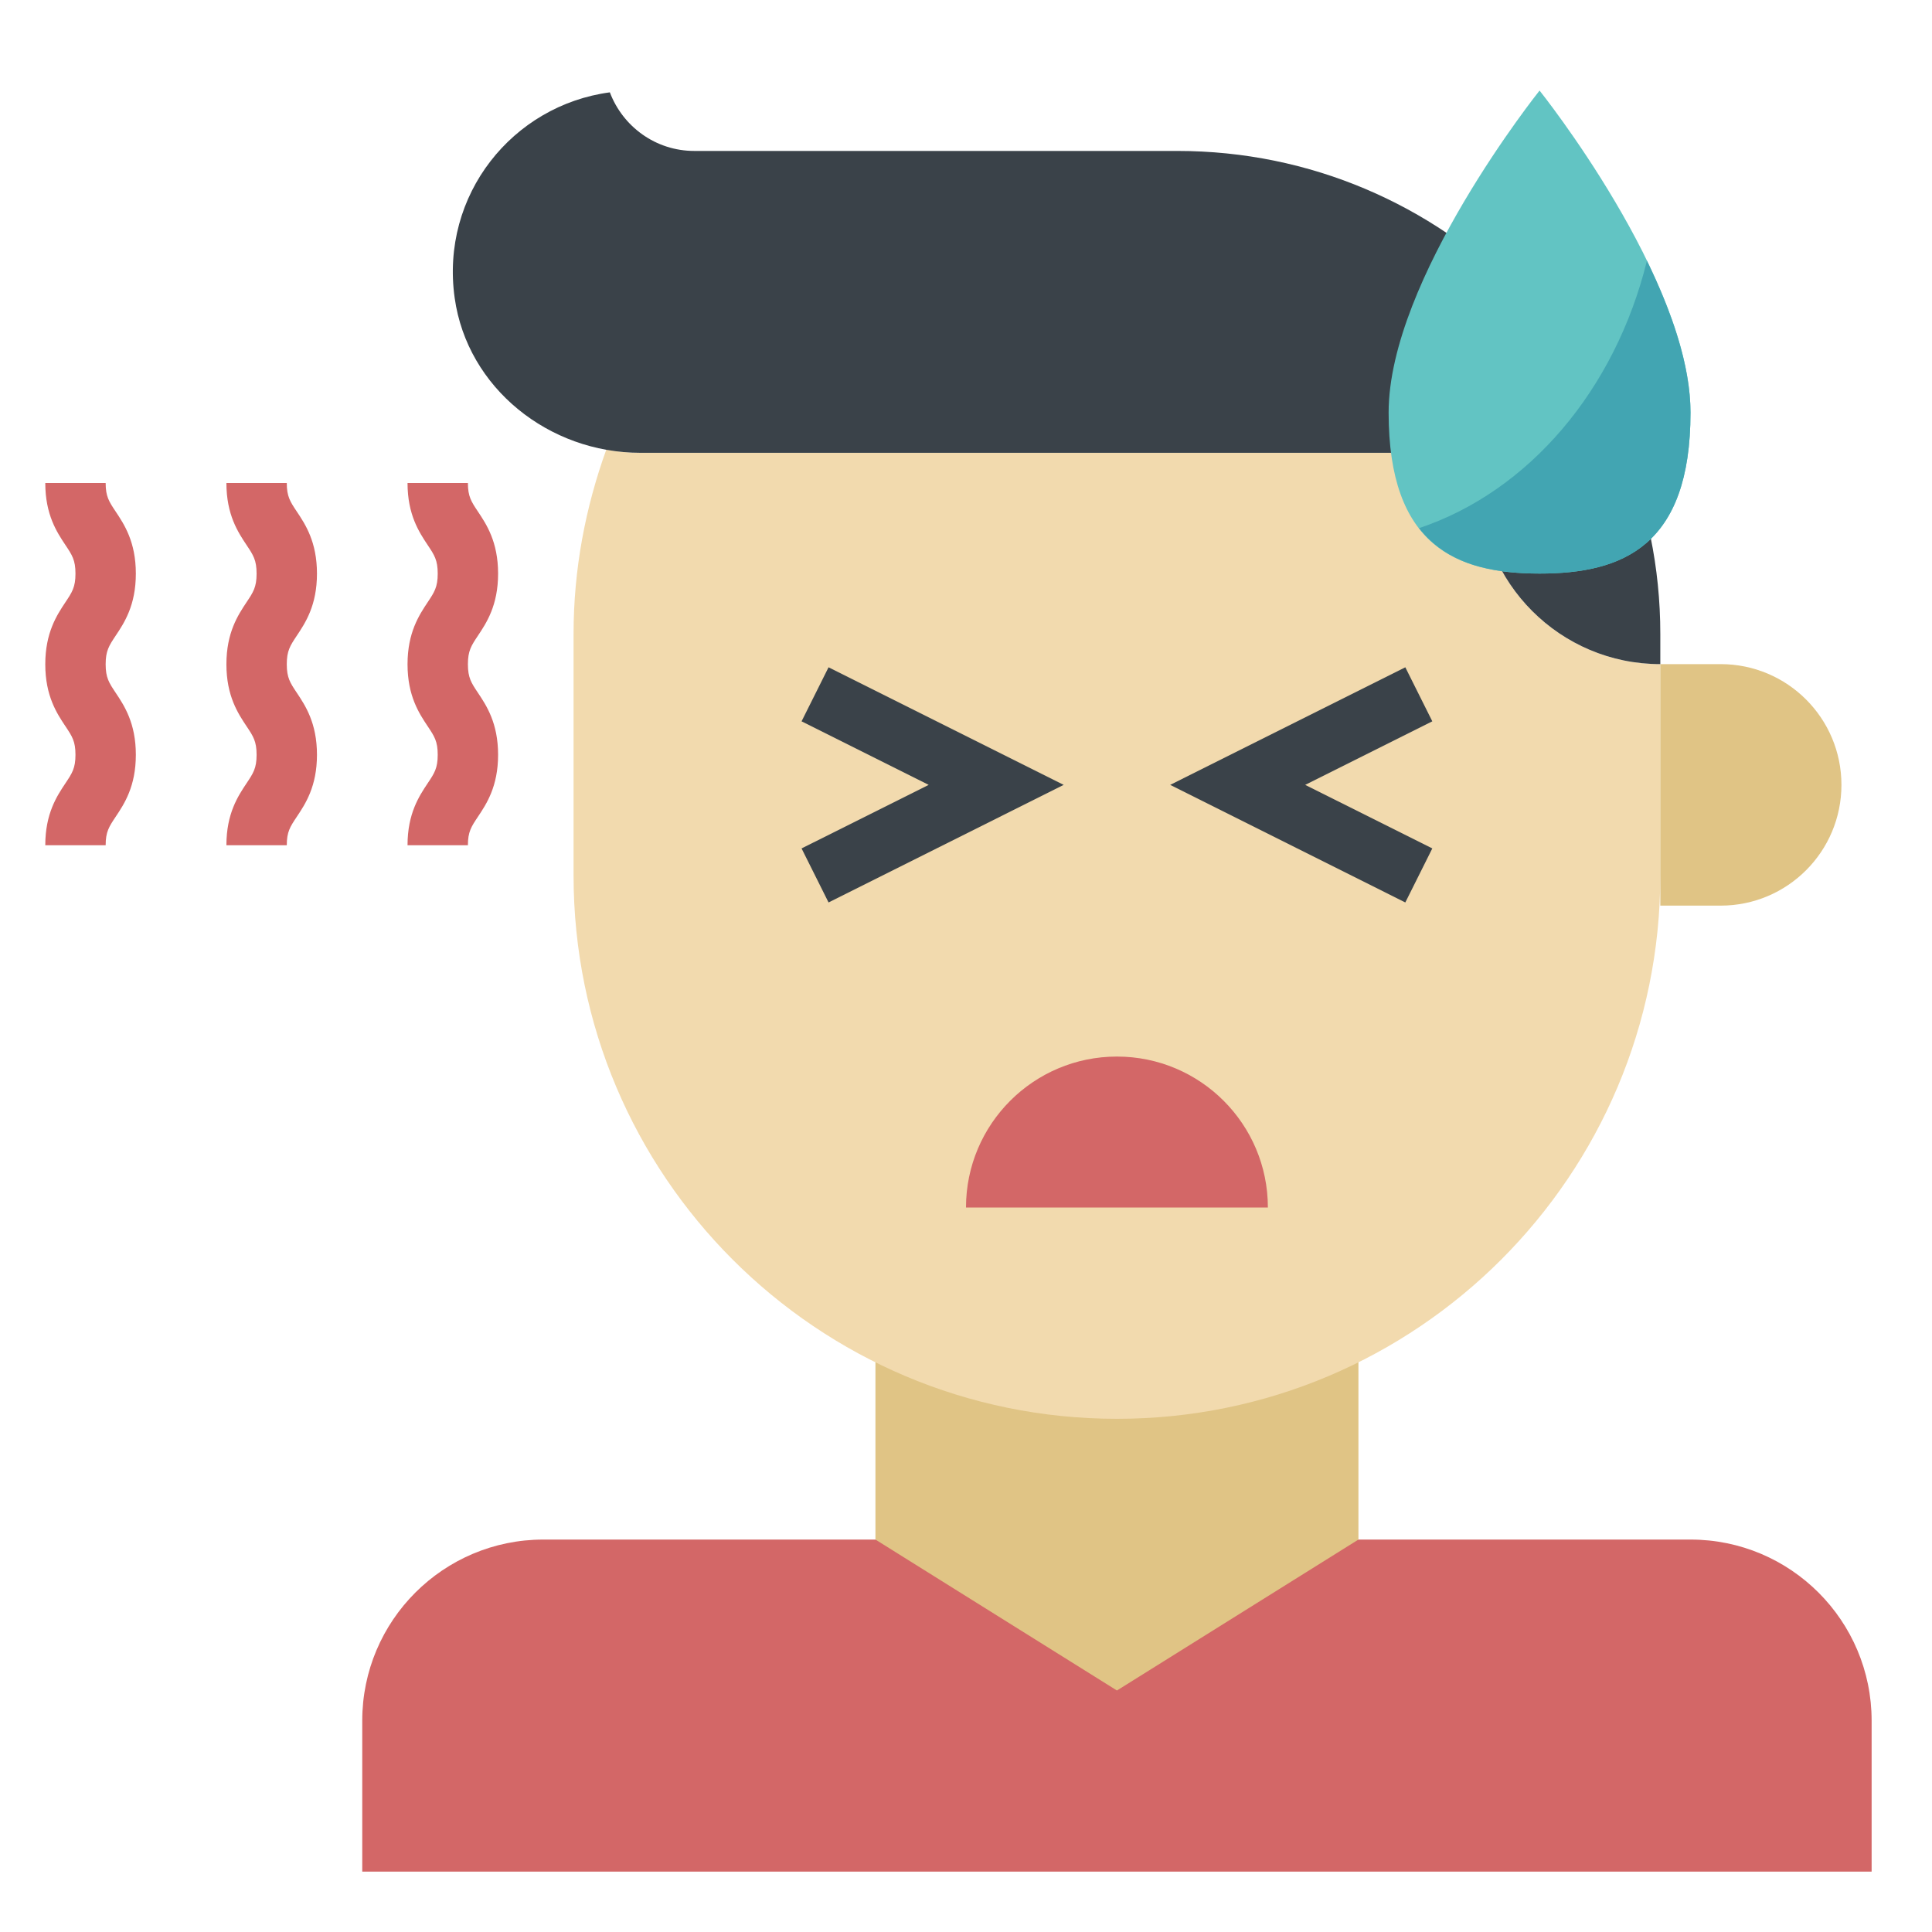 <?xml version="1.0" ?>
<svg width="800px" height="800px" viewBox="0 0 64 64" id="_x31_-outline-expand" version="1.1" xml:space="preserve" xmlns="http://www.w3.org/2000/svg" xmlns:xlink="http://www.w3.org/1999/xlink"><path d="M12,62v-5c0-3.313,2.687-6,6-6h38c3.313,0,6,2.687,6,6v5H12z" style="fill:#D36767;"/><polygon points="29,44.1 29,51 37,56 45,51 45,44.1 " style="fill:#E0C485;"/><path d="M49,16v-1H21.211c-0.382,0-0.759-0.036-1.128-0.102C19.395,16.806,19,18.854,19,21v8  c0,9.941,8.059,18,18,18s18-8.059,18-18v-7C51.687,22,49,19.313,49,16z" style="fill:#F2DAAE;"/><polygon points="27.447,29.895 26.553,28.105 30.764,26 26.553,23.895 27.447,22.105 35.236,26 " style="fill:#3A4249;"/><polygon points="46.553,29.895 38.764,26 46.553,22.105 47.447,23.895 43.236,26 47.447,28.105 " style="fill:#3A4249;"/><path d="M57,22h-2v8h2c2.209,0,4-1.791,4-4S59.209,22,57,22z" style="fill:#E0C485;"/><path d="M23,5c-1.283,0-2.369-0.809-2.798-1.941c-3.212,0.428-5.622,3.389-5.14,6.813  c0.42,2.989,3.13,5.128,6.149,5.128H49v1c0,3.313,2.687,6,6,6v-1c0-8.836-7.164-16-16-16H23z" style="fill:#3A4249;"/><path d="M32,40c0-2.761,2.239-5,5-5c2.761,0,5,2.239,5,5H32z" style="fill:#D36767;"/><path d="M3.5,28h-2c0-1.053,0.386-1.631,0.668-2.054C2.389,25.615,2.5,25.449,2.5,25.003  c0-0.447-0.111-0.613-0.332-0.944C1.886,23.636,1.5,23.057,1.5,22.005c0-1.053,0.386-1.632,0.667-2.055  C2.389,19.617,2.5,19.451,2.5,19.002c0-0.448-0.111-0.615-0.332-0.946C1.886,17.632,1.5,17.053,1.5,16h2  c0,0.448,0.111,0.615,0.332,0.946C4.114,17.37,4.5,17.949,4.5,19.002c0,1.054-0.386,1.633-0.668,2.056  C3.611,21.39,3.5,21.557,3.5,22.005c0,0.447,0.111,0.613,0.332,0.944C4.114,23.372,4.5,23.951,4.5,25.003  c0,1.052-0.386,1.63-0.668,2.053C3.611,27.387,3.5,27.553,3.5,28z" style="fill:#D36767;"/><path d="M9.5,28h-2c0-1.053,0.386-1.631,0.668-2.054C8.389,25.615,8.5,25.449,8.5,25.003  c0-0.447-0.111-0.613-0.332-0.944C7.886,23.636,7.5,23.057,7.5,22.005c0-1.053,0.386-1.632,0.667-2.055  C8.389,19.617,8.5,19.451,8.5,19.002c0-0.448-0.111-0.615-0.332-0.946C7.886,17.632,7.5,17.053,7.5,16h2  c0,0.448,0.111,0.615,0.332,0.946c0.282,0.423,0.668,1.002,0.668,2.056c0,1.054-0.386,1.633-0.668,2.056  C9.611,21.39,9.5,21.557,9.5,22.005c0,0.447,0.111,0.613,0.332,0.944c0.282,0.423,0.668,1.002,0.668,2.054  c0,1.052-0.386,1.63-0.668,2.053C9.611,27.387,9.5,27.553,9.5,28z" style="fill:#D36767;"/><path d="M15.5,28h-2c0-1.053,0.386-1.631,0.668-2.054c0.221-0.331,0.332-0.497,0.332-0.943  c0-0.447-0.111-0.613-0.332-0.944c-0.282-0.423-0.668-1.002-0.668-2.054c0-1.053,0.386-1.632,0.667-2.055  c0.221-0.333,0.333-0.499,0.333-0.948c0-0.448-0.111-0.615-0.332-0.946C13.886,17.632,13.5,17.053,13.5,16h2  c0,0.448,0.111,0.615,0.332,0.946c0.282,0.423,0.668,1.002,0.668,2.056c0,1.054-0.386,1.633-0.668,2.056  c-0.221,0.332-0.332,0.499-0.332,0.947c0,0.447,0.111,0.613,0.332,0.944c0.282,0.423,0.668,1.002,0.668,2.054  c0,1.052-0.386,1.63-0.668,2.053C15.611,27.387,15.5,27.553,15.5,28z" style="fill:#D36767;"/><path d="M51,3c0,0-5,6.249-5,10.667S48.239,19,51,19s5-0.915,5-5.333S51,3,51,3z" style="fill:#62C4C3;"/><path d="M47.008,17.496C47.921,18.672,49.367,19,51,19c2.761,0,5-0.915,5-5.333  c0-1.567-0.633-3.361-1.444-5.028C53.502,12.92,50.641,16.279,47.008,17.496z" style="fill:#42A5B2;"/></svg>